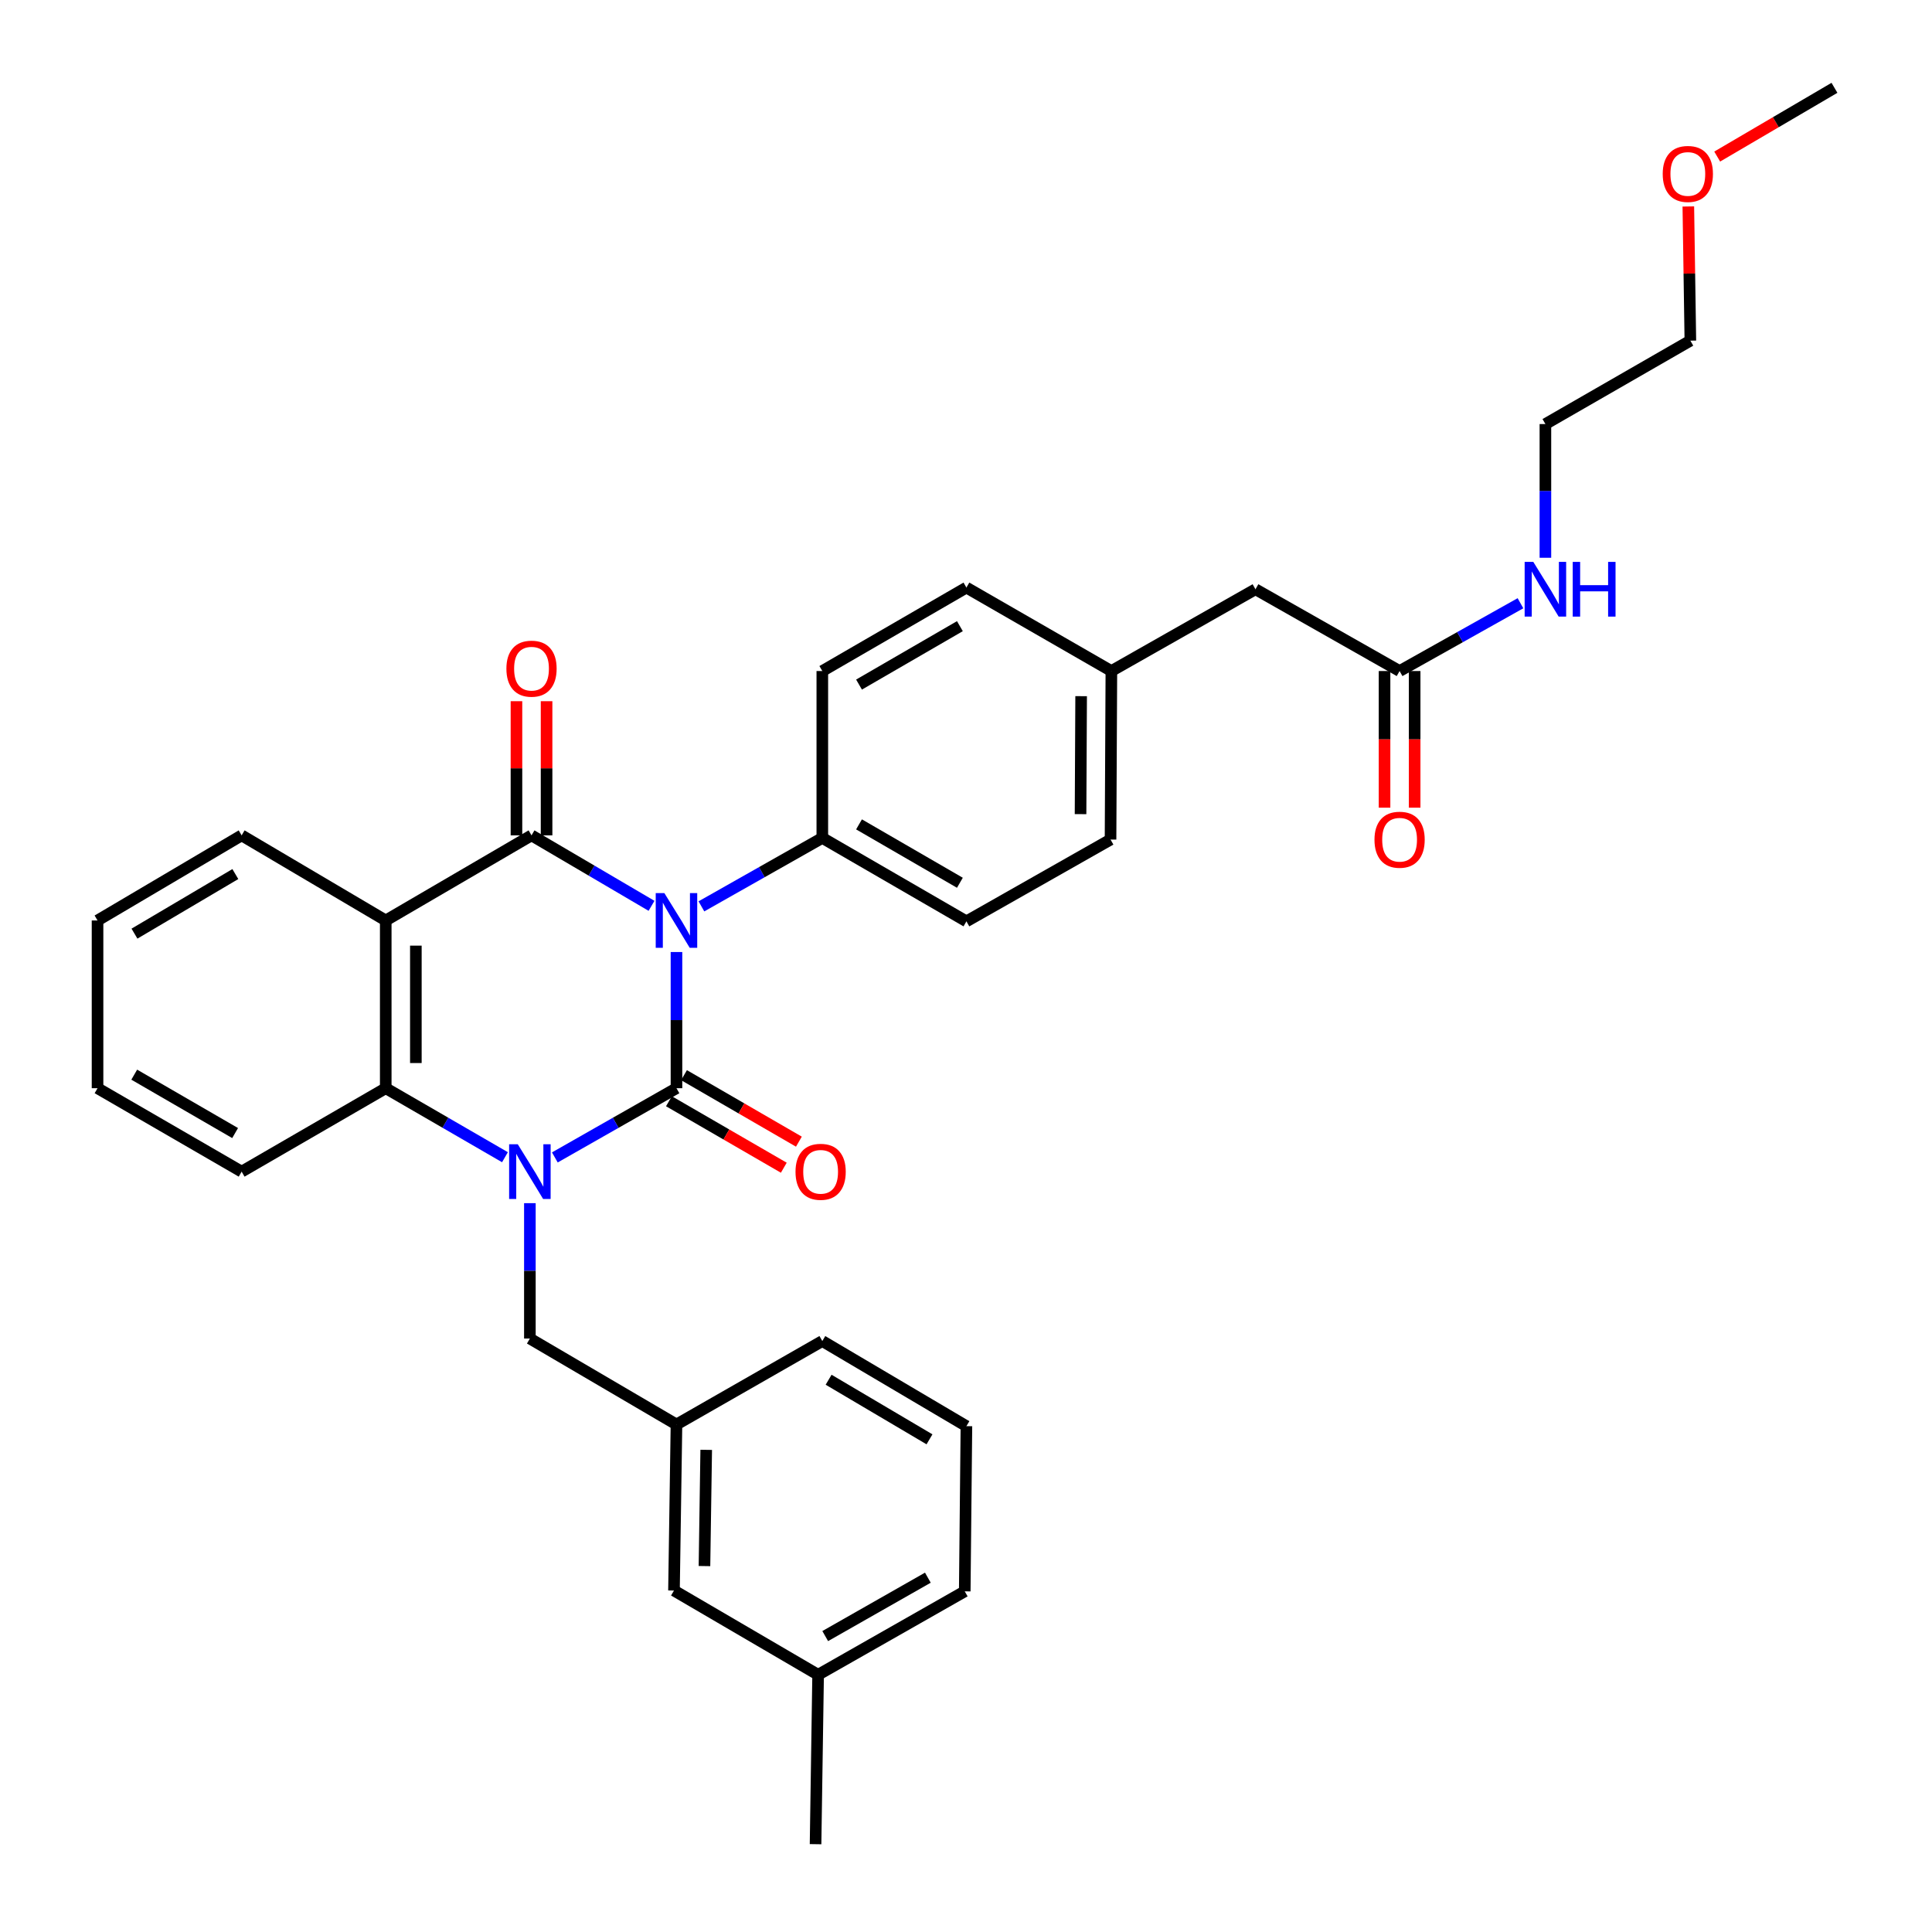 <?xml version='1.0' encoding='iso-8859-1'?>
<svg version='1.1' baseProfile='full'
              xmlns='http://www.w3.org/2000/svg'
                      xmlns:rdkit='http://www.rdkit.org/xml'
                      xmlns:xlink='http://www.w3.org/1999/xlink'
                  xml:space='preserve'
width='1000px' height='1000px' viewBox='0 0 1000 1000'>
<!-- END OF HEADER -->
<rect style='opacity:1.0;fill:#FFFFFF;stroke:none' width='1000' height='1000' x='0' y='0'> </rect>
<path class='bond-0' d='M 350.142,492.767 L 350.142,528.009' style='fill:none;fill-rule:evenodd;stroke:#0000FF;stroke-width:6px;stroke-linecap:butt;stroke-linejoin:miter;stroke-opacity:1' />
<path class='bond-0' d='M 350.142,528.009 L 350.142,563.251' style='fill:none;fill-rule:evenodd;stroke:#000000;stroke-width:6px;stroke-linecap:butt;stroke-linejoin:miter;stroke-opacity:1' />
<path class='bond-2' d='M 337.227,468.854 L 306.17,450.619' style='fill:none;fill-rule:evenodd;stroke:#0000FF;stroke-width:6px;stroke-linecap:butt;stroke-linejoin:miter;stroke-opacity:1' />
<path class='bond-2' d='M 306.17,450.619 L 275.113,432.384' style='fill:none;fill-rule:evenodd;stroke:#000000;stroke-width:6px;stroke-linecap:butt;stroke-linejoin:miter;stroke-opacity:1' />
<path class='bond-5' d='M 363.05,469.13 L 394.34,451.42' style='fill:none;fill-rule:evenodd;stroke:#0000FF;stroke-width:6px;stroke-linecap:butt;stroke-linejoin:miter;stroke-opacity:1' />
<path class='bond-5' d='M 394.34,451.42 L 425.629,433.709' style='fill:none;fill-rule:evenodd;stroke:#000000;stroke-width:6px;stroke-linecap:butt;stroke-linejoin:miter;stroke-opacity:1' />
<path class='bond-1' d='M 350.142,563.251 L 318.664,581.167' style='fill:none;fill-rule:evenodd;stroke:#000000;stroke-width:6px;stroke-linecap:butt;stroke-linejoin:miter;stroke-opacity:1' />
<path class='bond-1' d='M 318.664,581.167 L 287.187,599.083' style='fill:none;fill-rule:evenodd;stroke:#0000FF;stroke-width:6px;stroke-linecap:butt;stroke-linejoin:miter;stroke-opacity:1' />
<path class='bond-7' d='M 346.237,569.997 L 375.966,587.204' style='fill:none;fill-rule:evenodd;stroke:#000000;stroke-width:6px;stroke-linecap:butt;stroke-linejoin:miter;stroke-opacity:1' />
<path class='bond-7' d='M 375.966,587.204 L 405.695,604.411' style='fill:none;fill-rule:evenodd;stroke:#FF0000;stroke-width:6px;stroke-linecap:butt;stroke-linejoin:miter;stroke-opacity:1' />
<path class='bond-7' d='M 354.046,556.506 L 383.775,573.713' style='fill:none;fill-rule:evenodd;stroke:#000000;stroke-width:6px;stroke-linecap:butt;stroke-linejoin:miter;stroke-opacity:1' />
<path class='bond-7' d='M 383.775,573.713 L 413.504,590.921' style='fill:none;fill-rule:evenodd;stroke:#FF0000;stroke-width:6px;stroke-linecap:butt;stroke-linejoin:miter;stroke-opacity:1' />
<path class='bond-6' d='M 274.264,622.758 L 274.264,657.793' style='fill:none;fill-rule:evenodd;stroke:#0000FF;stroke-width:6px;stroke-linecap:butt;stroke-linejoin:miter;stroke-opacity:1' />
<path class='bond-6' d='M 274.264,657.793 L 274.264,692.828' style='fill:none;fill-rule:evenodd;stroke:#000000;stroke-width:6px;stroke-linecap:butt;stroke-linejoin:miter;stroke-opacity:1' />
<path class='bond-34' d='M 261.369,598.973 L 230.515,581.112' style='fill:none;fill-rule:evenodd;stroke:#0000FF;stroke-width:6px;stroke-linecap:butt;stroke-linejoin:miter;stroke-opacity:1' />
<path class='bond-34' d='M 230.515,581.112 L 199.66,563.251' style='fill:none;fill-rule:evenodd;stroke:#000000;stroke-width:6px;stroke-linecap:butt;stroke-linejoin:miter;stroke-opacity:1' />
<path class='bond-3' d='M 275.113,432.384 L 199.66,476.437' style='fill:none;fill-rule:evenodd;stroke:#000000;stroke-width:6px;stroke-linecap:butt;stroke-linejoin:miter;stroke-opacity:1' />
<path class='bond-8' d='M 282.907,432.384 L 282.907,397.661' style='fill:none;fill-rule:evenodd;stroke:#000000;stroke-width:6px;stroke-linecap:butt;stroke-linejoin:miter;stroke-opacity:1' />
<path class='bond-8' d='M 282.907,397.661 L 282.907,362.939' style='fill:none;fill-rule:evenodd;stroke:#FF0000;stroke-width:6px;stroke-linecap:butt;stroke-linejoin:miter;stroke-opacity:1' />
<path class='bond-8' d='M 267.319,432.384 L 267.319,397.661' style='fill:none;fill-rule:evenodd;stroke:#000000;stroke-width:6px;stroke-linecap:butt;stroke-linejoin:miter;stroke-opacity:1' />
<path class='bond-8' d='M 267.319,397.661 L 267.319,362.939' style='fill:none;fill-rule:evenodd;stroke:#FF0000;stroke-width:6px;stroke-linecap:butt;stroke-linejoin:miter;stroke-opacity:1' />
<path class='bond-4' d='M 199.66,476.437 L 199.66,563.251' style='fill:none;fill-rule:evenodd;stroke:#000000;stroke-width:6px;stroke-linecap:butt;stroke-linejoin:miter;stroke-opacity:1' />
<path class='bond-4' d='M 215.248,489.459 L 215.248,550.229' style='fill:none;fill-rule:evenodd;stroke:#000000;stroke-width:6px;stroke-linecap:butt;stroke-linejoin:miter;stroke-opacity:1' />
<path class='bond-16' d='M 199.66,476.437 L 125.073,432.384' style='fill:none;fill-rule:evenodd;stroke:#000000;stroke-width:6px;stroke-linecap:butt;stroke-linejoin:miter;stroke-opacity:1' />
<path class='bond-21' d='M 199.66,563.251 L 125.073,606.438' style='fill:none;fill-rule:evenodd;stroke:#000000;stroke-width:6px;stroke-linecap:butt;stroke-linejoin:miter;stroke-opacity:1' />
<path class='bond-12' d='M 425.629,433.709 L 500.216,476.887' style='fill:none;fill-rule:evenodd;stroke:#000000;stroke-width:6px;stroke-linecap:butt;stroke-linejoin:miter;stroke-opacity:1' />
<path class='bond-12' d='M 444.627,426.695 L 496.838,456.92' style='fill:none;fill-rule:evenodd;stroke:#000000;stroke-width:6px;stroke-linecap:butt;stroke-linejoin:miter;stroke-opacity:1' />
<path class='bond-13' d='M 425.629,433.709 L 425.629,347.327' style='fill:none;fill-rule:evenodd;stroke:#000000;stroke-width:6px;stroke-linecap:butt;stroke-linejoin:miter;stroke-opacity:1' />
<path class='bond-10' d='M 274.264,692.828 L 350.142,737.314' style='fill:none;fill-rule:evenodd;stroke:#000000;stroke-width:6px;stroke-linecap:butt;stroke-linejoin:miter;stroke-opacity:1' />
<path class='bond-9' d='M 724.428,347.327 L 649.832,304.998' style='fill:none;fill-rule:evenodd;stroke:#000000;stroke-width:6px;stroke-linecap:butt;stroke-linejoin:miter;stroke-opacity:1' />
<path class='bond-11' d='M 716.634,347.327 L 716.634,382.692' style='fill:none;fill-rule:evenodd;stroke:#000000;stroke-width:6px;stroke-linecap:butt;stroke-linejoin:miter;stroke-opacity:1' />
<path class='bond-11' d='M 716.634,382.692 L 716.634,418.057' style='fill:none;fill-rule:evenodd;stroke:#FF0000;stroke-width:6px;stroke-linecap:butt;stroke-linejoin:miter;stroke-opacity:1' />
<path class='bond-11' d='M 732.222,347.327 L 732.222,382.692' style='fill:none;fill-rule:evenodd;stroke:#000000;stroke-width:6px;stroke-linecap:butt;stroke-linejoin:miter;stroke-opacity:1' />
<path class='bond-11' d='M 732.222,382.692 L 732.222,418.057' style='fill:none;fill-rule:evenodd;stroke:#FF0000;stroke-width:6px;stroke-linecap:butt;stroke-linejoin:miter;stroke-opacity:1' />
<path class='bond-15' d='M 724.428,347.327 L 755.712,329.781' style='fill:none;fill-rule:evenodd;stroke:#000000;stroke-width:6px;stroke-linecap:butt;stroke-linejoin:miter;stroke-opacity:1' />
<path class='bond-15' d='M 755.712,329.781 L 786.995,312.235' style='fill:none;fill-rule:evenodd;stroke:#0000FF;stroke-width:6px;stroke-linecap:butt;stroke-linejoin:miter;stroke-opacity:1' />
<path class='bond-17' d='M 350.142,737.314 L 348.851,823.254' style='fill:none;fill-rule:evenodd;stroke:#000000;stroke-width:6px;stroke-linecap:butt;stroke-linejoin:miter;stroke-opacity:1' />
<path class='bond-17' d='M 365.534,750.439 L 364.631,810.597' style='fill:none;fill-rule:evenodd;stroke:#000000;stroke-width:6px;stroke-linecap:butt;stroke-linejoin:miter;stroke-opacity:1' />
<path class='bond-25' d='M 350.142,737.314 L 425.629,694.119' style='fill:none;fill-rule:evenodd;stroke:#000000;stroke-width:6px;stroke-linecap:butt;stroke-linejoin:miter;stroke-opacity:1' />
<path class='bond-19' d='M 500.216,476.887 L 574.812,434.558' style='fill:none;fill-rule:evenodd;stroke:#000000;stroke-width:6px;stroke-linecap:butt;stroke-linejoin:miter;stroke-opacity:1' />
<path class='bond-20' d='M 425.629,347.327 L 500.216,304.132' style='fill:none;fill-rule:evenodd;stroke:#000000;stroke-width:6px;stroke-linecap:butt;stroke-linejoin:miter;stroke-opacity:1' />
<path class='bond-20' d='M 444.629,354.337 L 496.84,324.1' style='fill:none;fill-rule:evenodd;stroke:#000000;stroke-width:6px;stroke-linecap:butt;stroke-linejoin:miter;stroke-opacity:1' />
<path class='bond-14' d='M 649.832,304.998 L 575.245,347.327' style='fill:none;fill-rule:evenodd;stroke:#000000;stroke-width:6px;stroke-linecap:butt;stroke-linejoin:miter;stroke-opacity:1' />
<path class='bond-26' d='M 799.898,288.7 L 799.898,254.096' style='fill:none;fill-rule:evenodd;stroke:#0000FF;stroke-width:6px;stroke-linecap:butt;stroke-linejoin:miter;stroke-opacity:1' />
<path class='bond-26' d='M 799.898,254.096 L 799.898,219.491' style='fill:none;fill-rule:evenodd;stroke:#000000;stroke-width:6px;stroke-linecap:butt;stroke-linejoin:miter;stroke-opacity:1' />
<path class='bond-31' d='M 125.073,432.384 L 50.486,476.437' style='fill:none;fill-rule:evenodd;stroke:#000000;stroke-width:6px;stroke-linecap:butt;stroke-linejoin:miter;stroke-opacity:1' />
<path class='bond-31' d='M 121.812,452.414 L 69.601,483.25' style='fill:none;fill-rule:evenodd;stroke:#000000;stroke-width:6px;stroke-linecap:butt;stroke-linejoin:miter;stroke-opacity:1' />
<path class='bond-22' d='M 348.851,823.254 L 423.456,866.856' style='fill:none;fill-rule:evenodd;stroke:#000000;stroke-width:6px;stroke-linecap:butt;stroke-linejoin:miter;stroke-opacity:1' />
<path class='bond-18' d='M 575.245,347.327 L 500.216,304.132' style='fill:none;fill-rule:evenodd;stroke:#000000;stroke-width:6px;stroke-linecap:butt;stroke-linejoin:miter;stroke-opacity:1' />
<path class='bond-33' d='M 575.245,347.327 L 574.812,434.558' style='fill:none;fill-rule:evenodd;stroke:#000000;stroke-width:6px;stroke-linecap:butt;stroke-linejoin:miter;stroke-opacity:1' />
<path class='bond-33' d='M 559.593,360.335 L 559.29,421.396' style='fill:none;fill-rule:evenodd;stroke:#000000;stroke-width:6px;stroke-linecap:butt;stroke-linejoin:miter;stroke-opacity:1' />
<path class='bond-35' d='M 125.073,606.438 L 50.486,563.251' style='fill:none;fill-rule:evenodd;stroke:#000000;stroke-width:6px;stroke-linecap:butt;stroke-linejoin:miter;stroke-opacity:1' />
<path class='bond-35' d='M 121.696,586.47 L 69.485,556.24' style='fill:none;fill-rule:evenodd;stroke:#000000;stroke-width:6px;stroke-linecap:butt;stroke-linejoin:miter;stroke-opacity:1' />
<path class='bond-29' d='M 423.456,866.856 L 422.131,954.545' style='fill:none;fill-rule:evenodd;stroke:#000000;stroke-width:6px;stroke-linecap:butt;stroke-linejoin:miter;stroke-opacity:1' />
<path class='bond-36' d='M 423.456,866.856 L 499.351,823.678' style='fill:none;fill-rule:evenodd;stroke:#000000;stroke-width:6px;stroke-linecap:butt;stroke-linejoin:miter;stroke-opacity:1' />
<path class='bond-36' d='M 427.132,846.831 L 480.258,816.606' style='fill:none;fill-rule:evenodd;stroke:#000000;stroke-width:6px;stroke-linecap:butt;stroke-linejoin:miter;stroke-opacity:1' />
<path class='bond-23' d='M 500.216,738.18 L 425.629,694.119' style='fill:none;fill-rule:evenodd;stroke:#000000;stroke-width:6px;stroke-linecap:butt;stroke-linejoin:miter;stroke-opacity:1' />
<path class='bond-23' d='M 481.1,744.991 L 428.889,714.149' style='fill:none;fill-rule:evenodd;stroke:#000000;stroke-width:6px;stroke-linecap:butt;stroke-linejoin:miter;stroke-opacity:1' />
<path class='bond-27' d='M 500.216,738.18 L 499.351,823.678' style='fill:none;fill-rule:evenodd;stroke:#000000;stroke-width:6px;stroke-linecap:butt;stroke-linejoin:miter;stroke-opacity:1' />
<path class='bond-24' d='M 873.876,106.868 L 874.401,141.595' style='fill:none;fill-rule:evenodd;stroke:#FF0000;stroke-width:6px;stroke-linecap:butt;stroke-linejoin:miter;stroke-opacity:1' />
<path class='bond-24' d='M 874.401,141.595 L 874.927,176.322' style='fill:none;fill-rule:evenodd;stroke:#000000;stroke-width:6px;stroke-linecap:butt;stroke-linejoin:miter;stroke-opacity:1' />
<path class='bond-30' d='M 888.819,81.038 L 919.166,63.246' style='fill:none;fill-rule:evenodd;stroke:#FF0000;stroke-width:6px;stroke-linecap:butt;stroke-linejoin:miter;stroke-opacity:1' />
<path class='bond-30' d='M 919.166,63.246 L 949.514,45.455' style='fill:none;fill-rule:evenodd;stroke:#000000;stroke-width:6px;stroke-linecap:butt;stroke-linejoin:miter;stroke-opacity:1' />
<path class='bond-28' d='M 799.898,219.491 L 874.927,176.322' style='fill:none;fill-rule:evenodd;stroke:#000000;stroke-width:6px;stroke-linecap:butt;stroke-linejoin:miter;stroke-opacity:1' />
<path class='bond-32' d='M 50.486,476.437 L 50.486,563.251' style='fill:none;fill-rule:evenodd;stroke:#000000;stroke-width:6px;stroke-linecap:butt;stroke-linejoin:miter;stroke-opacity:1' />
<path  class='atom-0' d='M 343.882 462.277
L 353.162 477.277
Q 354.082 478.757, 355.562 481.437
Q 357.042 484.117, 357.122 484.277
L 357.122 462.277
L 360.882 462.277
L 360.882 490.597
L 357.002 490.597
L 347.042 474.197
Q 345.882 472.277, 344.642 470.077
Q 343.442 467.877, 343.082 467.197
L 343.082 490.597
L 339.402 490.597
L 339.402 462.277
L 343.882 462.277
' fill='#0000FF'/>
<path  class='atom-2' d='M 268.004 592.278
L 277.284 607.278
Q 278.204 608.758, 279.684 611.438
Q 281.164 614.118, 281.244 614.278
L 281.244 592.278
L 285.004 592.278
L 285.004 620.598
L 281.124 620.598
L 271.164 604.198
Q 270.004 602.278, 268.764 600.078
Q 267.564 597.878, 267.204 597.198
L 267.204 620.598
L 263.524 620.598
L 263.524 592.278
L 268.004 592.278
' fill='#0000FF'/>
<path  class='atom-8' d='M 411.755 606.518
Q 411.755 599.718, 415.115 595.918
Q 418.475 592.118, 424.755 592.118
Q 431.035 592.118, 434.395 595.918
Q 437.755 599.718, 437.755 606.518
Q 437.755 613.398, 434.355 617.318
Q 430.955 621.198, 424.755 621.198
Q 418.515 621.198, 415.115 617.318
Q 411.755 613.438, 411.755 606.518
M 424.755 617.998
Q 429.075 617.998, 431.395 615.118
Q 433.755 612.198, 433.755 606.518
Q 433.755 600.958, 431.395 598.158
Q 429.075 595.318, 424.755 595.318
Q 420.435 595.318, 418.075 598.118
Q 415.755 600.918, 415.755 606.518
Q 415.755 612.238, 418.075 615.118
Q 420.435 617.998, 424.755 617.998
' fill='#FF0000'/>
<path  class='atom-9' d='M 262.113 346.1
Q 262.113 339.3, 265.473 335.5
Q 268.833 331.7, 275.113 331.7
Q 281.393 331.7, 284.753 335.5
Q 288.113 339.3, 288.113 346.1
Q 288.113 352.98, 284.713 356.9
Q 281.313 360.78, 275.113 360.78
Q 268.873 360.78, 265.473 356.9
Q 262.113 353.02, 262.113 346.1
M 275.113 357.58
Q 279.433 357.58, 281.753 354.7
Q 284.113 351.78, 284.113 346.1
Q 284.113 340.54, 281.753 337.74
Q 279.433 334.9, 275.113 334.9
Q 270.793 334.9, 268.433 337.7
Q 266.113 340.5, 266.113 346.1
Q 266.113 351.82, 268.433 354.7
Q 270.793 357.58, 275.113 357.58
' fill='#FF0000'/>
<path  class='atom-12' d='M 711.428 434.638
Q 711.428 427.838, 714.788 424.038
Q 718.148 420.238, 724.428 420.238
Q 730.708 420.238, 734.068 424.038
Q 737.428 427.838, 737.428 434.638
Q 737.428 441.518, 734.028 445.438
Q 730.628 449.318, 724.428 449.318
Q 718.188 449.318, 714.788 445.438
Q 711.428 441.558, 711.428 434.638
M 724.428 446.118
Q 728.748 446.118, 731.068 443.238
Q 733.428 440.318, 733.428 434.638
Q 733.428 429.078, 731.068 426.278
Q 728.748 423.438, 724.428 423.438
Q 720.108 423.438, 717.748 426.238
Q 715.428 429.038, 715.428 434.638
Q 715.428 440.358, 717.748 443.238
Q 720.108 446.118, 724.428 446.118
' fill='#FF0000'/>
<path  class='atom-16' d='M 793.638 290.838
L 802.918 305.838
Q 803.838 307.318, 805.318 309.998
Q 806.798 312.678, 806.878 312.838
L 806.878 290.838
L 810.638 290.838
L 810.638 319.158
L 806.758 319.158
L 796.798 302.758
Q 795.638 300.838, 794.398 298.638
Q 793.198 296.438, 792.838 295.758
L 792.838 319.158
L 789.158 319.158
L 789.158 290.838
L 793.638 290.838
' fill='#0000FF'/>
<path  class='atom-16' d='M 814.038 290.838
L 817.878 290.838
L 817.878 302.878
L 832.358 302.878
L 832.358 290.838
L 836.198 290.838
L 836.198 319.158
L 832.358 319.158
L 832.358 306.078
L 817.878 306.078
L 817.878 319.158
L 814.038 319.158
L 814.038 290.838
' fill='#0000FF'/>
<path  class='atom-25' d='M 860.619 90.029
Q 860.619 83.229, 863.979 79.429
Q 867.339 75.629, 873.619 75.629
Q 879.899 75.629, 883.259 79.429
Q 886.619 83.229, 886.619 90.029
Q 886.619 96.909, 883.219 100.829
Q 879.819 104.709, 873.619 104.709
Q 867.379 104.709, 863.979 100.829
Q 860.619 96.949, 860.619 90.029
M 873.619 101.509
Q 877.939 101.509, 880.259 98.629
Q 882.619 95.709, 882.619 90.029
Q 882.619 84.469, 880.259 81.669
Q 877.939 78.829, 873.619 78.829
Q 869.299 78.829, 866.939 81.629
Q 864.619 84.429, 864.619 90.029
Q 864.619 95.749, 866.939 98.629
Q 869.299 101.509, 873.619 101.509
' fill='#FF0000'/>
</svg>
